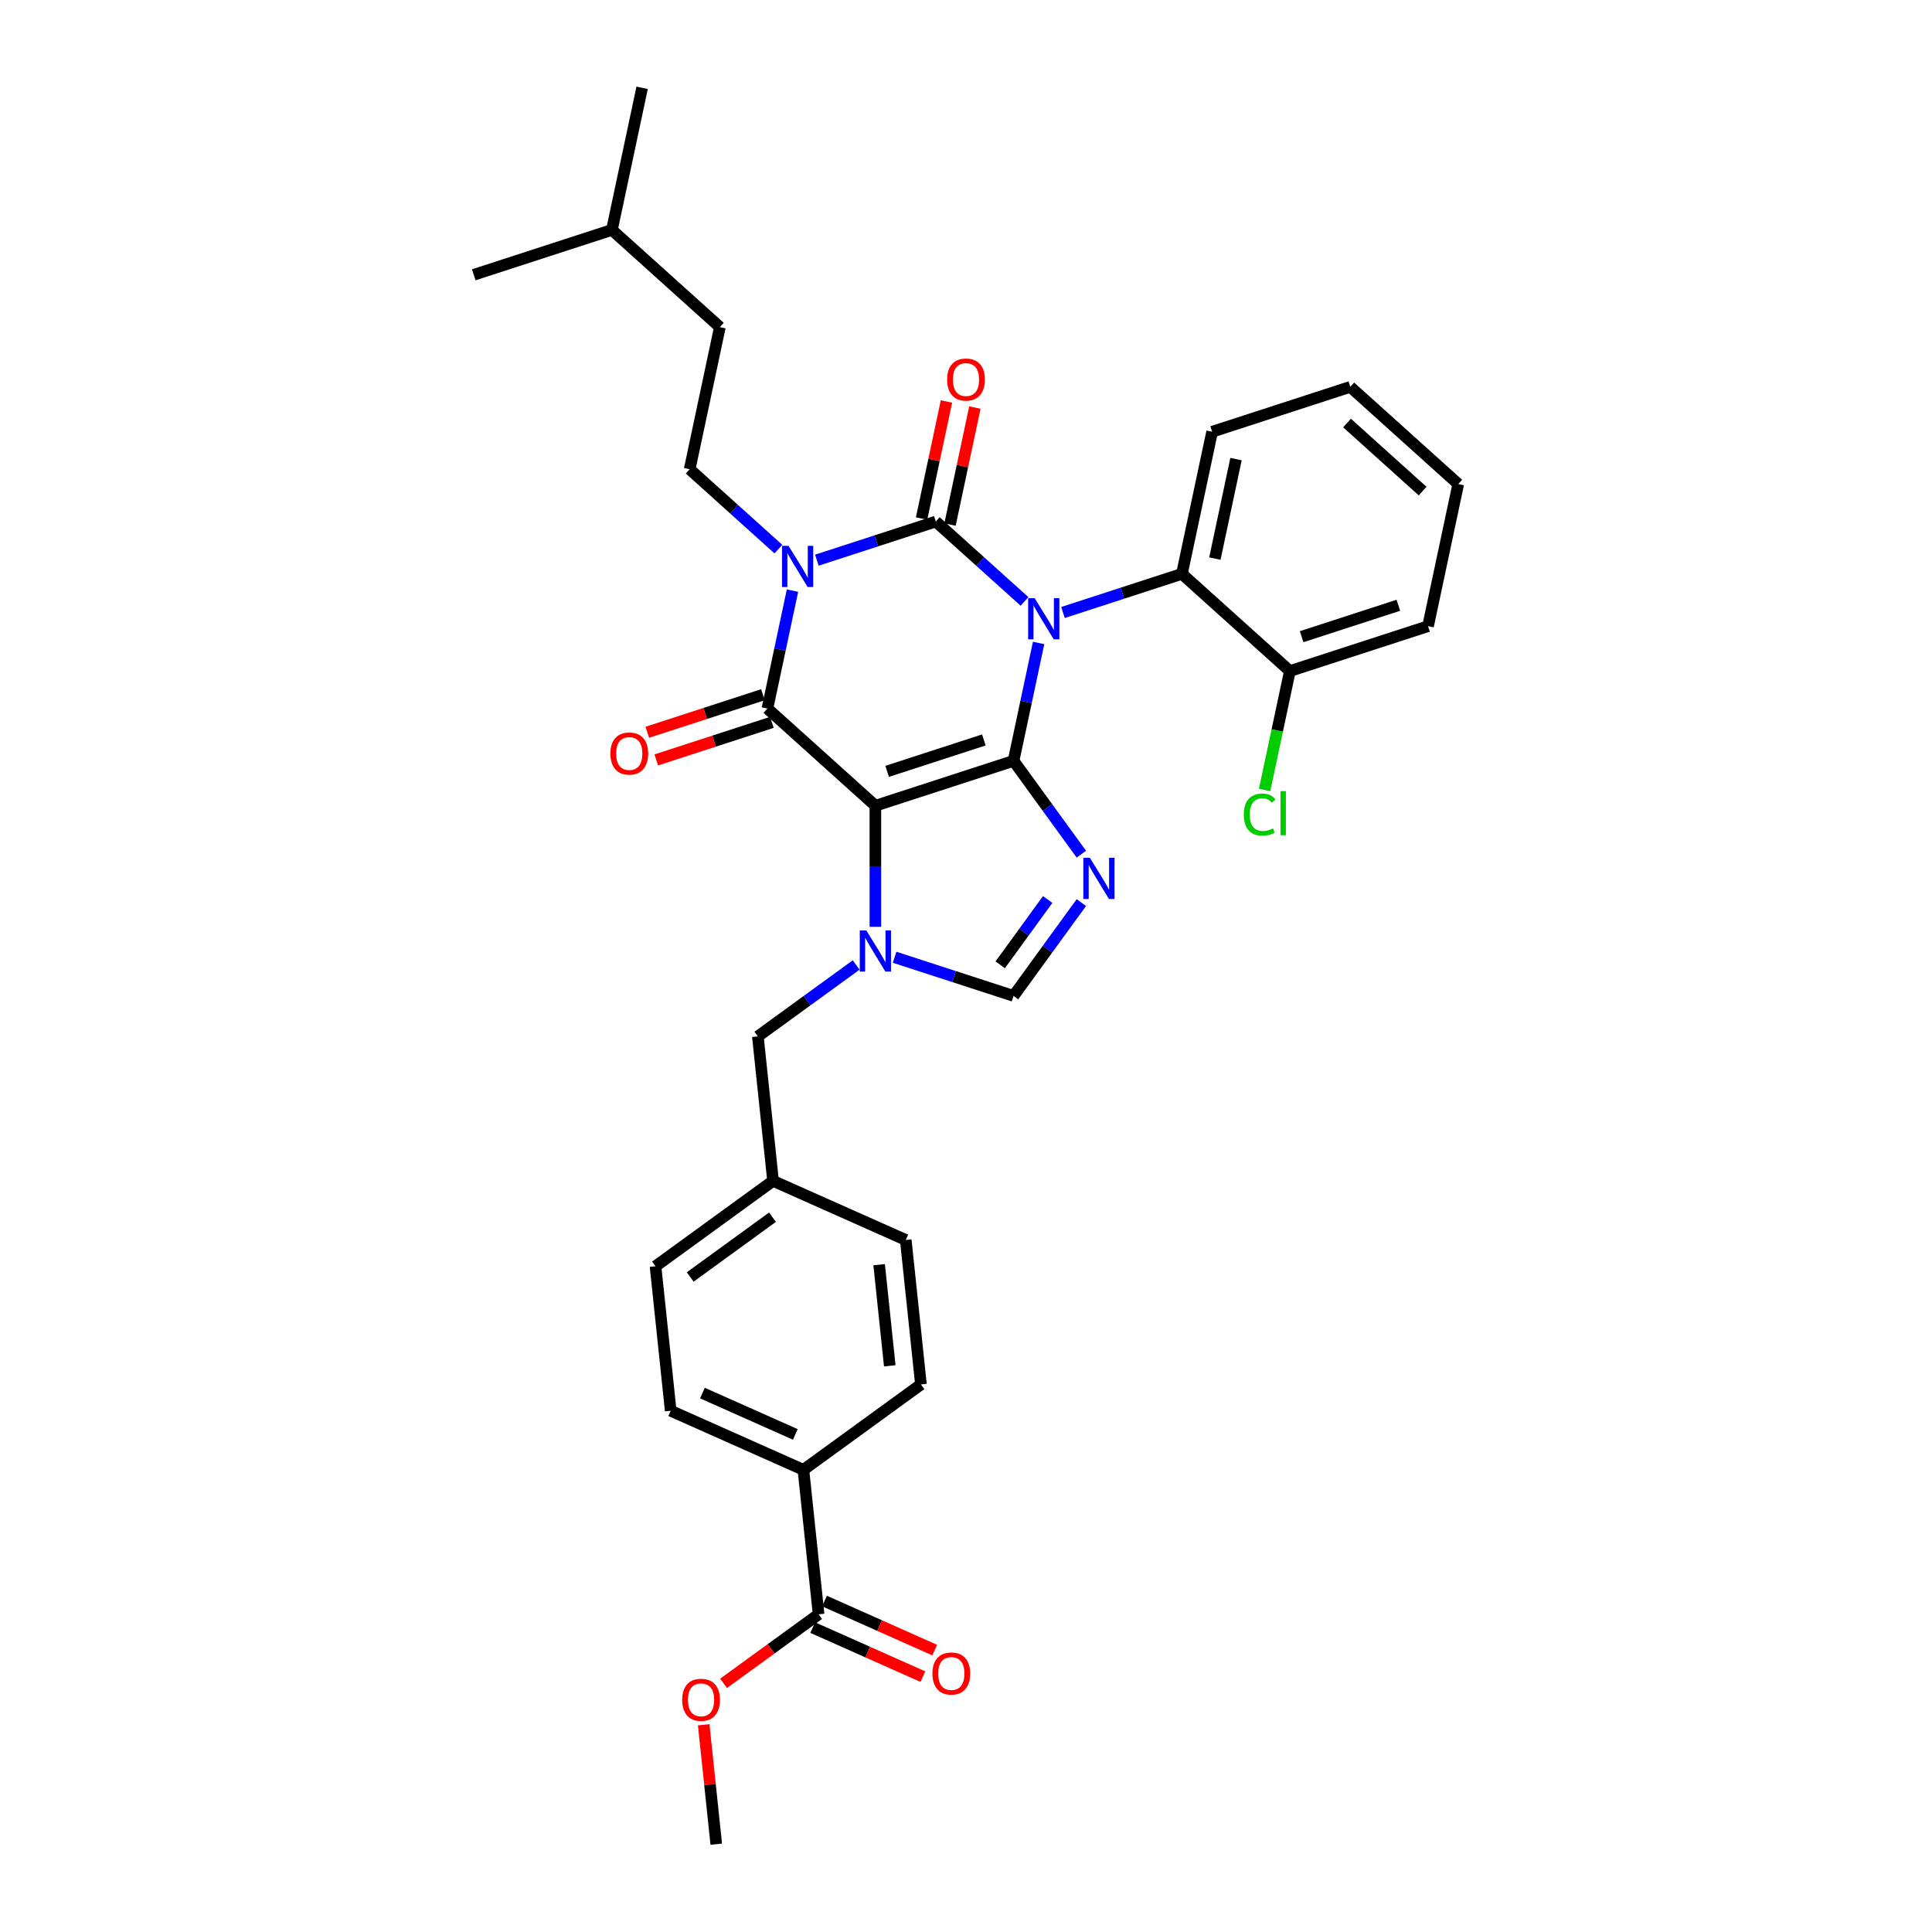 <?xml version='1.0' encoding='iso-8859-1'?>
<svg version='1.1' baseProfile='full'
              xmlns='http://www.w3.org/2000/svg'
                      xmlns:rdkit='http://www.rdkit.org/xml'
                      xmlns:xlink='http://www.w3.org/1999/xlink'
                  xml:space='preserve'
width='1000px' height='1000px' viewBox='0 0 1000 1000'>
<!-- END OF HEADER -->
<rect style='opacity:1.0;fill:#FFFFFF;stroke:none' width='1000' height='1000' x='0' y='0'> </rect>
<path class='bond-0' d='M 422.809,289.949 L 453.588,279.948' style='fill:none;fill-rule:evenodd;stroke:#0000FF;stroke-width:6px;stroke-linecap:butt;stroke-linejoin:miter;stroke-opacity:1' />
<path class='bond-0' d='M 453.588,279.948 L 484.366,269.948' style='fill:none;fill-rule:evenodd;stroke:#000000;stroke-width:6px;stroke-linecap:butt;stroke-linejoin:miter;stroke-opacity:1' />
<path class='bond-1' d='M 410.19,305.711 L 403.705,336.223' style='fill:none;fill-rule:evenodd;stroke:#0000FF;stroke-width:6px;stroke-linecap:butt;stroke-linejoin:miter;stroke-opacity:1' />
<path class='bond-1' d='M 403.705,336.223 L 397.219,366.734' style='fill:none;fill-rule:evenodd;stroke:#000000;stroke-width:6px;stroke-linecap:butt;stroke-linejoin:miter;stroke-opacity:1' />
<path class='bond-2' d='M 402.897,284.22 L 379.935,263.545' style='fill:none;fill-rule:evenodd;stroke:#0000FF;stroke-width:6px;stroke-linecap:butt;stroke-linejoin:miter;stroke-opacity:1' />
<path class='bond-2' d='M 379.935,263.545 L 356.973,242.87' style='fill:none;fill-rule:evenodd;stroke:#000000;stroke-width:6px;stroke-linecap:butt;stroke-linejoin:miter;stroke-opacity:1' />
<path class='bond-3' d='M 484.366,269.948 L 507.328,290.623' style='fill:none;fill-rule:evenodd;stroke:#000000;stroke-width:6px;stroke-linecap:butt;stroke-linejoin:miter;stroke-opacity:1' />
<path class='bond-3' d='M 507.328,290.623 L 530.29,311.298' style='fill:none;fill-rule:evenodd;stroke:#0000FF;stroke-width:6px;stroke-linecap:butt;stroke-linejoin:miter;stroke-opacity:1' />
<path class='bond-4' d='M 491.721,271.511 L 498.159,241.225' style='fill:none;fill-rule:evenodd;stroke:#000000;stroke-width:6px;stroke-linecap:butt;stroke-linejoin:miter;stroke-opacity:1' />
<path class='bond-4' d='M 498.159,241.225 L 504.596,210.939' style='fill:none;fill-rule:evenodd;stroke:#FF0000;stroke-width:6px;stroke-linecap:butt;stroke-linejoin:miter;stroke-opacity:1' />
<path class='bond-4' d='M 477.011,268.384 L 483.449,238.098' style='fill:none;fill-rule:evenodd;stroke:#000000;stroke-width:6px;stroke-linecap:butt;stroke-linejoin:miter;stroke-opacity:1' />
<path class='bond-4' d='M 483.449,238.098 L 489.886,207.812' style='fill:none;fill-rule:evenodd;stroke:#FF0000;stroke-width:6px;stroke-linecap:butt;stroke-linejoin:miter;stroke-opacity:1' />
<path class='bond-5' d='M 550.202,317.027 L 580.981,307.027' style='fill:none;fill-rule:evenodd;stroke:#0000FF;stroke-width:6px;stroke-linecap:butt;stroke-linejoin:miter;stroke-opacity:1' />
<path class='bond-5' d='M 580.981,307.027 L 611.759,297.026' style='fill:none;fill-rule:evenodd;stroke:#000000;stroke-width:6px;stroke-linecap:butt;stroke-linejoin:miter;stroke-opacity:1' />
<path class='bond-6' d='M 537.583,332.789 L 531.098,363.301' style='fill:none;fill-rule:evenodd;stroke:#0000FF;stroke-width:6px;stroke-linecap:butt;stroke-linejoin:miter;stroke-opacity:1' />
<path class='bond-6' d='M 531.098,363.301 L 524.612,393.812' style='fill:none;fill-rule:evenodd;stroke:#000000;stroke-width:6px;stroke-linecap:butt;stroke-linejoin:miter;stroke-opacity:1' />
<path class='bond-7' d='M 397.219,366.734 L 453.099,417.049' style='fill:none;fill-rule:evenodd;stroke:#000000;stroke-width:6px;stroke-linecap:butt;stroke-linejoin:miter;stroke-opacity:1' />
<path class='bond-8' d='M 394.896,359.583 L 364.967,369.307' style='fill:none;fill-rule:evenodd;stroke:#000000;stroke-width:6px;stroke-linecap:butt;stroke-linejoin:miter;stroke-opacity:1' />
<path class='bond-8' d='M 364.967,369.307 L 335.038,379.032' style='fill:none;fill-rule:evenodd;stroke:#FF0000;stroke-width:6px;stroke-linecap:butt;stroke-linejoin:miter;stroke-opacity:1' />
<path class='bond-8' d='M 399.543,373.886 L 369.614,383.61' style='fill:none;fill-rule:evenodd;stroke:#000000;stroke-width:6px;stroke-linecap:butt;stroke-linejoin:miter;stroke-opacity:1' />
<path class='bond-8' d='M 369.614,383.61 L 339.685,393.335' style='fill:none;fill-rule:evenodd;stroke:#FF0000;stroke-width:6px;stroke-linecap:butt;stroke-linejoin:miter;stroke-opacity:1' />
<path class='bond-9' d='M 339.293,655.419 L 400.126,611.221' style='fill:none;fill-rule:evenodd;stroke:#000000;stroke-width:6px;stroke-linecap:butt;stroke-linejoin:miter;stroke-opacity:1' />
<path class='bond-9' d='M 357.258,660.956 L 399.841,630.018' style='fill:none;fill-rule:evenodd;stroke:#000000;stroke-width:6px;stroke-linecap:butt;stroke-linejoin:miter;stroke-opacity:1' />
<path class='bond-10' d='M 339.293,655.419 L 347.153,730.201' style='fill:none;fill-rule:evenodd;stroke:#000000;stroke-width:6px;stroke-linecap:butt;stroke-linejoin:miter;stroke-opacity:1' />
<path class='bond-11' d='M 453.099,417.049 L 524.612,393.812' style='fill:none;fill-rule:evenodd;stroke:#000000;stroke-width:6px;stroke-linecap:butt;stroke-linejoin:miter;stroke-opacity:1' />
<path class='bond-11' d='M 459.179,399.26 L 509.238,382.995' style='fill:none;fill-rule:evenodd;stroke:#000000;stroke-width:6px;stroke-linecap:butt;stroke-linejoin:miter;stroke-opacity:1' />
<path class='bond-12' d='M 453.099,417.049 L 453.099,448.382' style='fill:none;fill-rule:evenodd;stroke:#000000;stroke-width:6px;stroke-linecap:butt;stroke-linejoin:miter;stroke-opacity:1' />
<path class='bond-12' d='M 453.099,448.382 L 453.099,479.715' style='fill:none;fill-rule:evenodd;stroke:#0000FF;stroke-width:6px;stroke-linecap:butt;stroke-linejoin:miter;stroke-opacity:1' />
<path class='bond-13' d='M 524.612,393.812 L 542.16,417.965' style='fill:none;fill-rule:evenodd;stroke:#000000;stroke-width:6px;stroke-linecap:butt;stroke-linejoin:miter;stroke-opacity:1' />
<path class='bond-13' d='M 542.16,417.965 L 559.709,442.118' style='fill:none;fill-rule:evenodd;stroke:#0000FF;stroke-width:6px;stroke-linecap:butt;stroke-linejoin:miter;stroke-opacity:1' />
<path class='bond-14' d='M 559.709,467.173 L 542.16,491.325' style='fill:none;fill-rule:evenodd;stroke:#0000FF;stroke-width:6px;stroke-linecap:butt;stroke-linejoin:miter;stroke-opacity:1' />
<path class='bond-14' d='M 542.16,491.325 L 524.612,515.478' style='fill:none;fill-rule:evenodd;stroke:#000000;stroke-width:6px;stroke-linecap:butt;stroke-linejoin:miter;stroke-opacity:1' />
<path class='bond-14' d='M 542.278,465.579 L 529.994,482.486' style='fill:none;fill-rule:evenodd;stroke:#0000FF;stroke-width:6px;stroke-linecap:butt;stroke-linejoin:miter;stroke-opacity:1' />
<path class='bond-14' d='M 529.994,482.486 L 517.71,499.393' style='fill:none;fill-rule:evenodd;stroke:#000000;stroke-width:6px;stroke-linecap:butt;stroke-linejoin:miter;stroke-opacity:1' />
<path class='bond-15' d='M 524.612,515.478 L 493.834,505.478' style='fill:none;fill-rule:evenodd;stroke:#000000;stroke-width:6px;stroke-linecap:butt;stroke-linejoin:miter;stroke-opacity:1' />
<path class='bond-15' d='M 493.834,505.478 L 463.055,495.477' style='fill:none;fill-rule:evenodd;stroke:#0000FF;stroke-width:6px;stroke-linecap:butt;stroke-linejoin:miter;stroke-opacity:1' />
<path class='bond-16' d='M 443.144,499.475 L 417.705,517.957' style='fill:none;fill-rule:evenodd;stroke:#0000FF;stroke-width:6px;stroke-linecap:butt;stroke-linejoin:miter;stroke-opacity:1' />
<path class='bond-16' d='M 417.705,517.957 L 392.266,536.44' style='fill:none;fill-rule:evenodd;stroke:#000000;stroke-width:6px;stroke-linecap:butt;stroke-linejoin:miter;stroke-opacity:1' />
<path class='bond-17' d='M 400.126,611.221 L 468.819,641.805' style='fill:none;fill-rule:evenodd;stroke:#000000;stroke-width:6px;stroke-linecap:butt;stroke-linejoin:miter;stroke-opacity:1' />
<path class='bond-18' d='M 400.126,611.221 L 392.266,536.44' style='fill:none;fill-rule:evenodd;stroke:#000000;stroke-width:6px;stroke-linecap:butt;stroke-linejoin:miter;stroke-opacity:1' />
<path class='bond-19' d='M 468.819,641.805 L 476.679,716.587' style='fill:none;fill-rule:evenodd;stroke:#000000;stroke-width:6px;stroke-linecap:butt;stroke-linejoin:miter;stroke-opacity:1' />
<path class='bond-19' d='M 455.042,654.595 L 460.543,706.942' style='fill:none;fill-rule:evenodd;stroke:#000000;stroke-width:6px;stroke-linecap:butt;stroke-linejoin:miter;stroke-opacity:1' />
<path class='bond-20' d='M 356.973,242.87 L 372.607,169.319' style='fill:none;fill-rule:evenodd;stroke:#000000;stroke-width:6px;stroke-linecap:butt;stroke-linejoin:miter;stroke-opacity:1' />
<path class='bond-21' d='M 372.607,169.319 L 316.727,119.005' style='fill:none;fill-rule:evenodd;stroke:#000000;stroke-width:6px;stroke-linecap:butt;stroke-linejoin:miter;stroke-opacity:1' />
<path class='bond-22' d='M 316.727,119.005 L 332.361,45.455' style='fill:none;fill-rule:evenodd;stroke:#000000;stroke-width:6px;stroke-linecap:butt;stroke-linejoin:miter;stroke-opacity:1' />
<path class='bond-23' d='M 316.727,119.005 L 245.214,142.241' style='fill:none;fill-rule:evenodd;stroke:#000000;stroke-width:6px;stroke-linecap:butt;stroke-linejoin:miter;stroke-opacity:1' />
<path class='bond-24' d='M 698.906,200.24 L 754.786,250.554' style='fill:none;fill-rule:evenodd;stroke:#000000;stroke-width:6px;stroke-linecap:butt;stroke-linejoin:miter;stroke-opacity:1' />
<path class='bond-24' d='M 697.225,218.963 L 736.341,254.183' style='fill:none;fill-rule:evenodd;stroke:#000000;stroke-width:6px;stroke-linecap:butt;stroke-linejoin:miter;stroke-opacity:1' />
<path class='bond-25' d='M 698.906,200.24 L 627.393,223.476' style='fill:none;fill-rule:evenodd;stroke:#000000;stroke-width:6px;stroke-linecap:butt;stroke-linejoin:miter;stroke-opacity:1' />
<path class='bond-26' d='M 754.786,250.554 L 739.152,324.104' style='fill:none;fill-rule:evenodd;stroke:#000000;stroke-width:6px;stroke-linecap:butt;stroke-linejoin:miter;stroke-opacity:1' />
<path class='bond-27' d='M 739.152,324.104 L 667.639,347.34' style='fill:none;fill-rule:evenodd;stroke:#000000;stroke-width:6px;stroke-linecap:butt;stroke-linejoin:miter;stroke-opacity:1' />
<path class='bond-27' d='M 723.778,313.287 L 673.719,329.552' style='fill:none;fill-rule:evenodd;stroke:#000000;stroke-width:6px;stroke-linecap:butt;stroke-linejoin:miter;stroke-opacity:1' />
<path class='bond-28' d='M 667.639,347.34 L 611.759,297.026' style='fill:none;fill-rule:evenodd;stroke:#000000;stroke-width:6px;stroke-linecap:butt;stroke-linejoin:miter;stroke-opacity:1' />
<path class='bond-29' d='M 667.639,347.34 L 661.098,378.115' style='fill:none;fill-rule:evenodd;stroke:#000000;stroke-width:6px;stroke-linecap:butt;stroke-linejoin:miter;stroke-opacity:1' />
<path class='bond-29' d='M 661.098,378.115 L 654.556,408.89' style='fill:none;fill-rule:evenodd;stroke:#00CC00;stroke-width:6px;stroke-linecap:butt;stroke-linejoin:miter;stroke-opacity:1' />
<path class='bond-30' d='M 611.759,297.026 L 627.393,223.476' style='fill:none;fill-rule:evenodd;stroke:#000000;stroke-width:6px;stroke-linecap:butt;stroke-linejoin:miter;stroke-opacity:1' />
<path class='bond-30' d='M 628.814,289.12 L 639.758,237.635' style='fill:none;fill-rule:evenodd;stroke:#000000;stroke-width:6px;stroke-linecap:butt;stroke-linejoin:miter;stroke-opacity:1' />
<path class='bond-31' d='M 476.679,716.587 L 415.846,760.785' style='fill:none;fill-rule:evenodd;stroke:#000000;stroke-width:6px;stroke-linecap:butt;stroke-linejoin:miter;stroke-opacity:1' />
<path class='bond-32' d='M 415.846,760.785 L 347.153,730.201' style='fill:none;fill-rule:evenodd;stroke:#000000;stroke-width:6px;stroke-linecap:butt;stroke-linejoin:miter;stroke-opacity:1' />
<path class='bond-32' d='M 411.659,742.458 L 363.574,721.05' style='fill:none;fill-rule:evenodd;stroke:#000000;stroke-width:6px;stroke-linecap:butt;stroke-linejoin:miter;stroke-opacity:1' />
<path class='bond-33' d='M 415.846,760.785 L 423.706,835.566' style='fill:none;fill-rule:evenodd;stroke:#000000;stroke-width:6px;stroke-linecap:butt;stroke-linejoin:miter;stroke-opacity:1' />
<path class='bond-34' d='M 423.706,835.566 L 399.117,853.431' style='fill:none;fill-rule:evenodd;stroke:#000000;stroke-width:6px;stroke-linecap:butt;stroke-linejoin:miter;stroke-opacity:1' />
<path class='bond-34' d='M 399.117,853.431 L 374.528,871.296' style='fill:none;fill-rule:evenodd;stroke:#FF0000;stroke-width:6px;stroke-linecap:butt;stroke-linejoin:miter;stroke-opacity:1' />
<path class='bond-35' d='M 420.647,842.435 L 449.166,855.133' style='fill:none;fill-rule:evenodd;stroke:#000000;stroke-width:6px;stroke-linecap:butt;stroke-linejoin:miter;stroke-opacity:1' />
<path class='bond-35' d='M 449.166,855.133 L 477.685,867.83' style='fill:none;fill-rule:evenodd;stroke:#FF0000;stroke-width:6px;stroke-linecap:butt;stroke-linejoin:miter;stroke-opacity:1' />
<path class='bond-35' d='M 426.764,828.697 L 455.283,841.394' style='fill:none;fill-rule:evenodd;stroke:#000000;stroke-width:6px;stroke-linecap:butt;stroke-linejoin:miter;stroke-opacity:1' />
<path class='bond-35' d='M 455.283,841.394 L 483.802,854.092' style='fill:none;fill-rule:evenodd;stroke:#FF0000;stroke-width:6px;stroke-linecap:butt;stroke-linejoin:miter;stroke-opacity:1' />
<path class='bond-36' d='M 364.237,892.742 L 367.485,923.644' style='fill:none;fill-rule:evenodd;stroke:#FF0000;stroke-width:6px;stroke-linecap:butt;stroke-linejoin:miter;stroke-opacity:1' />
<path class='bond-36' d='M 367.485,923.644 L 370.733,954.545' style='fill:none;fill-rule:evenodd;stroke:#000000;stroke-width:6px;stroke-linecap:butt;stroke-linejoin:miter;stroke-opacity:1' />
<path  class='atom-0' d='M 408.146 282.536
L 415.124 293.816
Q 415.816 294.928, 416.929 296.944
Q 418.041 298.959, 418.102 299.079
L 418.102 282.536
L 420.929 282.536
L 420.929 303.831
L 418.011 303.831
L 410.522 291.5
Q 409.65 290.056, 408.717 288.402
Q 407.815 286.747, 407.544 286.236
L 407.544 303.831
L 404.777 303.831
L 404.777 282.536
L 408.146 282.536
' fill='#0000FF'/>
<path  class='atom-2' d='M 535.539 309.615
L 542.517 320.894
Q 543.209 322.007, 544.322 324.022
Q 545.434 326.037, 545.495 326.157
L 545.495 309.615
L 548.322 309.615
L 548.322 330.91
L 545.404 330.91
L 537.915 318.578
Q 537.043 317.134, 536.11 315.48
Q 535.208 313.826, 534.937 313.314
L 534.937 330.91
L 532.17 330.91
L 532.17 309.615
L 535.539 309.615
' fill='#0000FF'/>
<path  class='atom-4' d='M 315.931 390.03
Q 315.931 384.917, 318.458 382.06
Q 320.984 379.203, 325.706 379.203
Q 330.428 379.203, 332.955 382.06
Q 335.481 384.917, 335.481 390.03
Q 335.481 395.204, 332.925 398.151
Q 330.368 401.069, 325.706 401.069
Q 321.014 401.069, 318.458 398.151
Q 315.931 395.234, 315.931 390.03
M 325.706 398.663
Q 328.955 398.663, 330.699 396.497
Q 332.474 394.301, 332.474 390.03
Q 332.474 385.85, 330.699 383.744
Q 328.955 381.609, 325.706 381.609
Q 322.458 381.609, 320.683 383.714
Q 318.939 385.82, 318.939 390.03
Q 318.939 394.332, 320.683 396.497
Q 322.458 398.663, 325.706 398.663
' fill='#FF0000'/>
<path  class='atom-5' d='M 490.225 196.458
Q 490.225 191.344, 492.751 188.487
Q 495.278 185.63, 500 185.63
Q 504.722 185.63, 507.249 188.487
Q 509.775 191.344, 509.775 196.458
Q 509.775 201.631, 507.219 204.578
Q 504.662 207.496, 500 207.496
Q 495.308 207.496, 492.751 204.578
Q 490.225 201.661, 490.225 196.458
M 500 205.09
Q 503.248 205.09, 504.993 202.924
Q 506.767 200.729, 506.767 196.458
Q 506.767 192.277, 504.993 190.171
Q 503.248 188.036, 500 188.036
Q 496.752 188.036, 494.977 190.141
Q 493.233 192.247, 493.233 196.458
Q 493.233 200.759, 494.977 202.924
Q 496.752 205.09, 500 205.09
' fill='#FF0000'/>
<path  class='atom-9' d='M 564.103 443.998
L 571.081 455.277
Q 571.773 456.39, 572.886 458.405
Q 573.998 460.42, 574.059 460.54
L 574.059 443.998
L 576.886 443.998
L 576.886 465.293
L 573.968 465.293
L 566.479 452.961
Q 565.607 451.517, 564.674 449.863
Q 563.772 448.209, 563.501 447.697
L 563.501 465.293
L 560.734 465.293
L 560.734 443.998
L 564.103 443.998
' fill='#0000FF'/>
<path  class='atom-11' d='M 448.392 481.595
L 455.37 492.874
Q 456.062 493.987, 457.175 496.002
Q 458.288 498.017, 458.348 498.137
L 458.348 481.595
L 461.175 481.595
L 461.175 502.889
L 458.257 502.889
L 450.768 490.558
Q 449.896 489.114, 448.964 487.46
Q 448.061 485.806, 447.79 485.294
L 447.79 502.889
L 445.023 502.889
L 445.023 481.595
L 448.392 481.595
' fill='#0000FF'/>
<path  class='atom-23' d='M 643.794 421.628
Q 643.794 416.334, 646.261 413.567
Q 648.757 410.77, 653.479 410.77
Q 657.871 410.77, 660.217 413.868
L 658.231 415.492
Q 656.517 413.236, 653.479 413.236
Q 650.261 413.236, 648.547 415.402
Q 646.862 417.537, 646.862 421.628
Q 646.862 425.838, 648.607 428.004
Q 650.381 430.17, 653.81 430.17
Q 656.156 430.17, 658.893 428.756
L 659.735 431.012
Q 658.622 431.734, 656.938 432.155
Q 655.254 432.576, 653.389 432.576
Q 648.757 432.576, 646.261 429.748
Q 643.794 426.921, 643.794 421.628
' fill='#00CC00'/>
<path  class='atom-23' d='M 662.803 409.476
L 665.57 409.476
L 665.57 432.305
L 662.803 432.305
L 662.803 409.476
' fill='#00CC00'/>
<path  class='atom-30' d='M 353.098 879.824
Q 353.098 874.711, 355.624 871.853
Q 358.151 868.996, 362.873 868.996
Q 367.595 868.996, 370.122 871.853
Q 372.648 874.711, 372.648 879.824
Q 372.648 884.997, 370.092 887.945
Q 367.535 890.862, 362.873 890.862
Q 358.181 890.862, 355.624 887.945
Q 353.098 885.027, 353.098 879.824
M 362.873 888.456
Q 366.121 888.456, 367.866 886.291
Q 369.64 884.095, 369.64 879.824
Q 369.64 875.643, 367.866 873.538
Q 366.121 871.402, 362.873 871.402
Q 359.625 871.402, 357.85 873.508
Q 356.106 875.613, 356.106 879.824
Q 356.106 884.125, 357.85 886.291
Q 359.625 888.456, 362.873 888.456
' fill='#FF0000'/>
<path  class='atom-31' d='M 482.623 866.21
Q 482.623 861.097, 485.15 858.24
Q 487.676 855.382, 492.398 855.382
Q 497.121 855.382, 499.647 858.24
Q 502.174 861.097, 502.174 866.21
Q 502.174 871.384, 499.617 874.331
Q 497.06 877.249, 492.398 877.249
Q 487.706 877.249, 485.15 874.331
Q 482.623 871.414, 482.623 866.21
M 492.398 874.843
Q 495.647 874.843, 497.391 872.677
Q 499.166 870.481, 499.166 866.21
Q 499.166 862.03, 497.391 859.924
Q 495.647 857.789, 492.398 857.789
Q 489.15 857.789, 487.376 859.894
Q 485.631 861.999, 485.631 866.21
Q 485.631 870.511, 487.376 872.677
Q 489.15 874.843, 492.398 874.843
' fill='#FF0000'/>
</svg>

